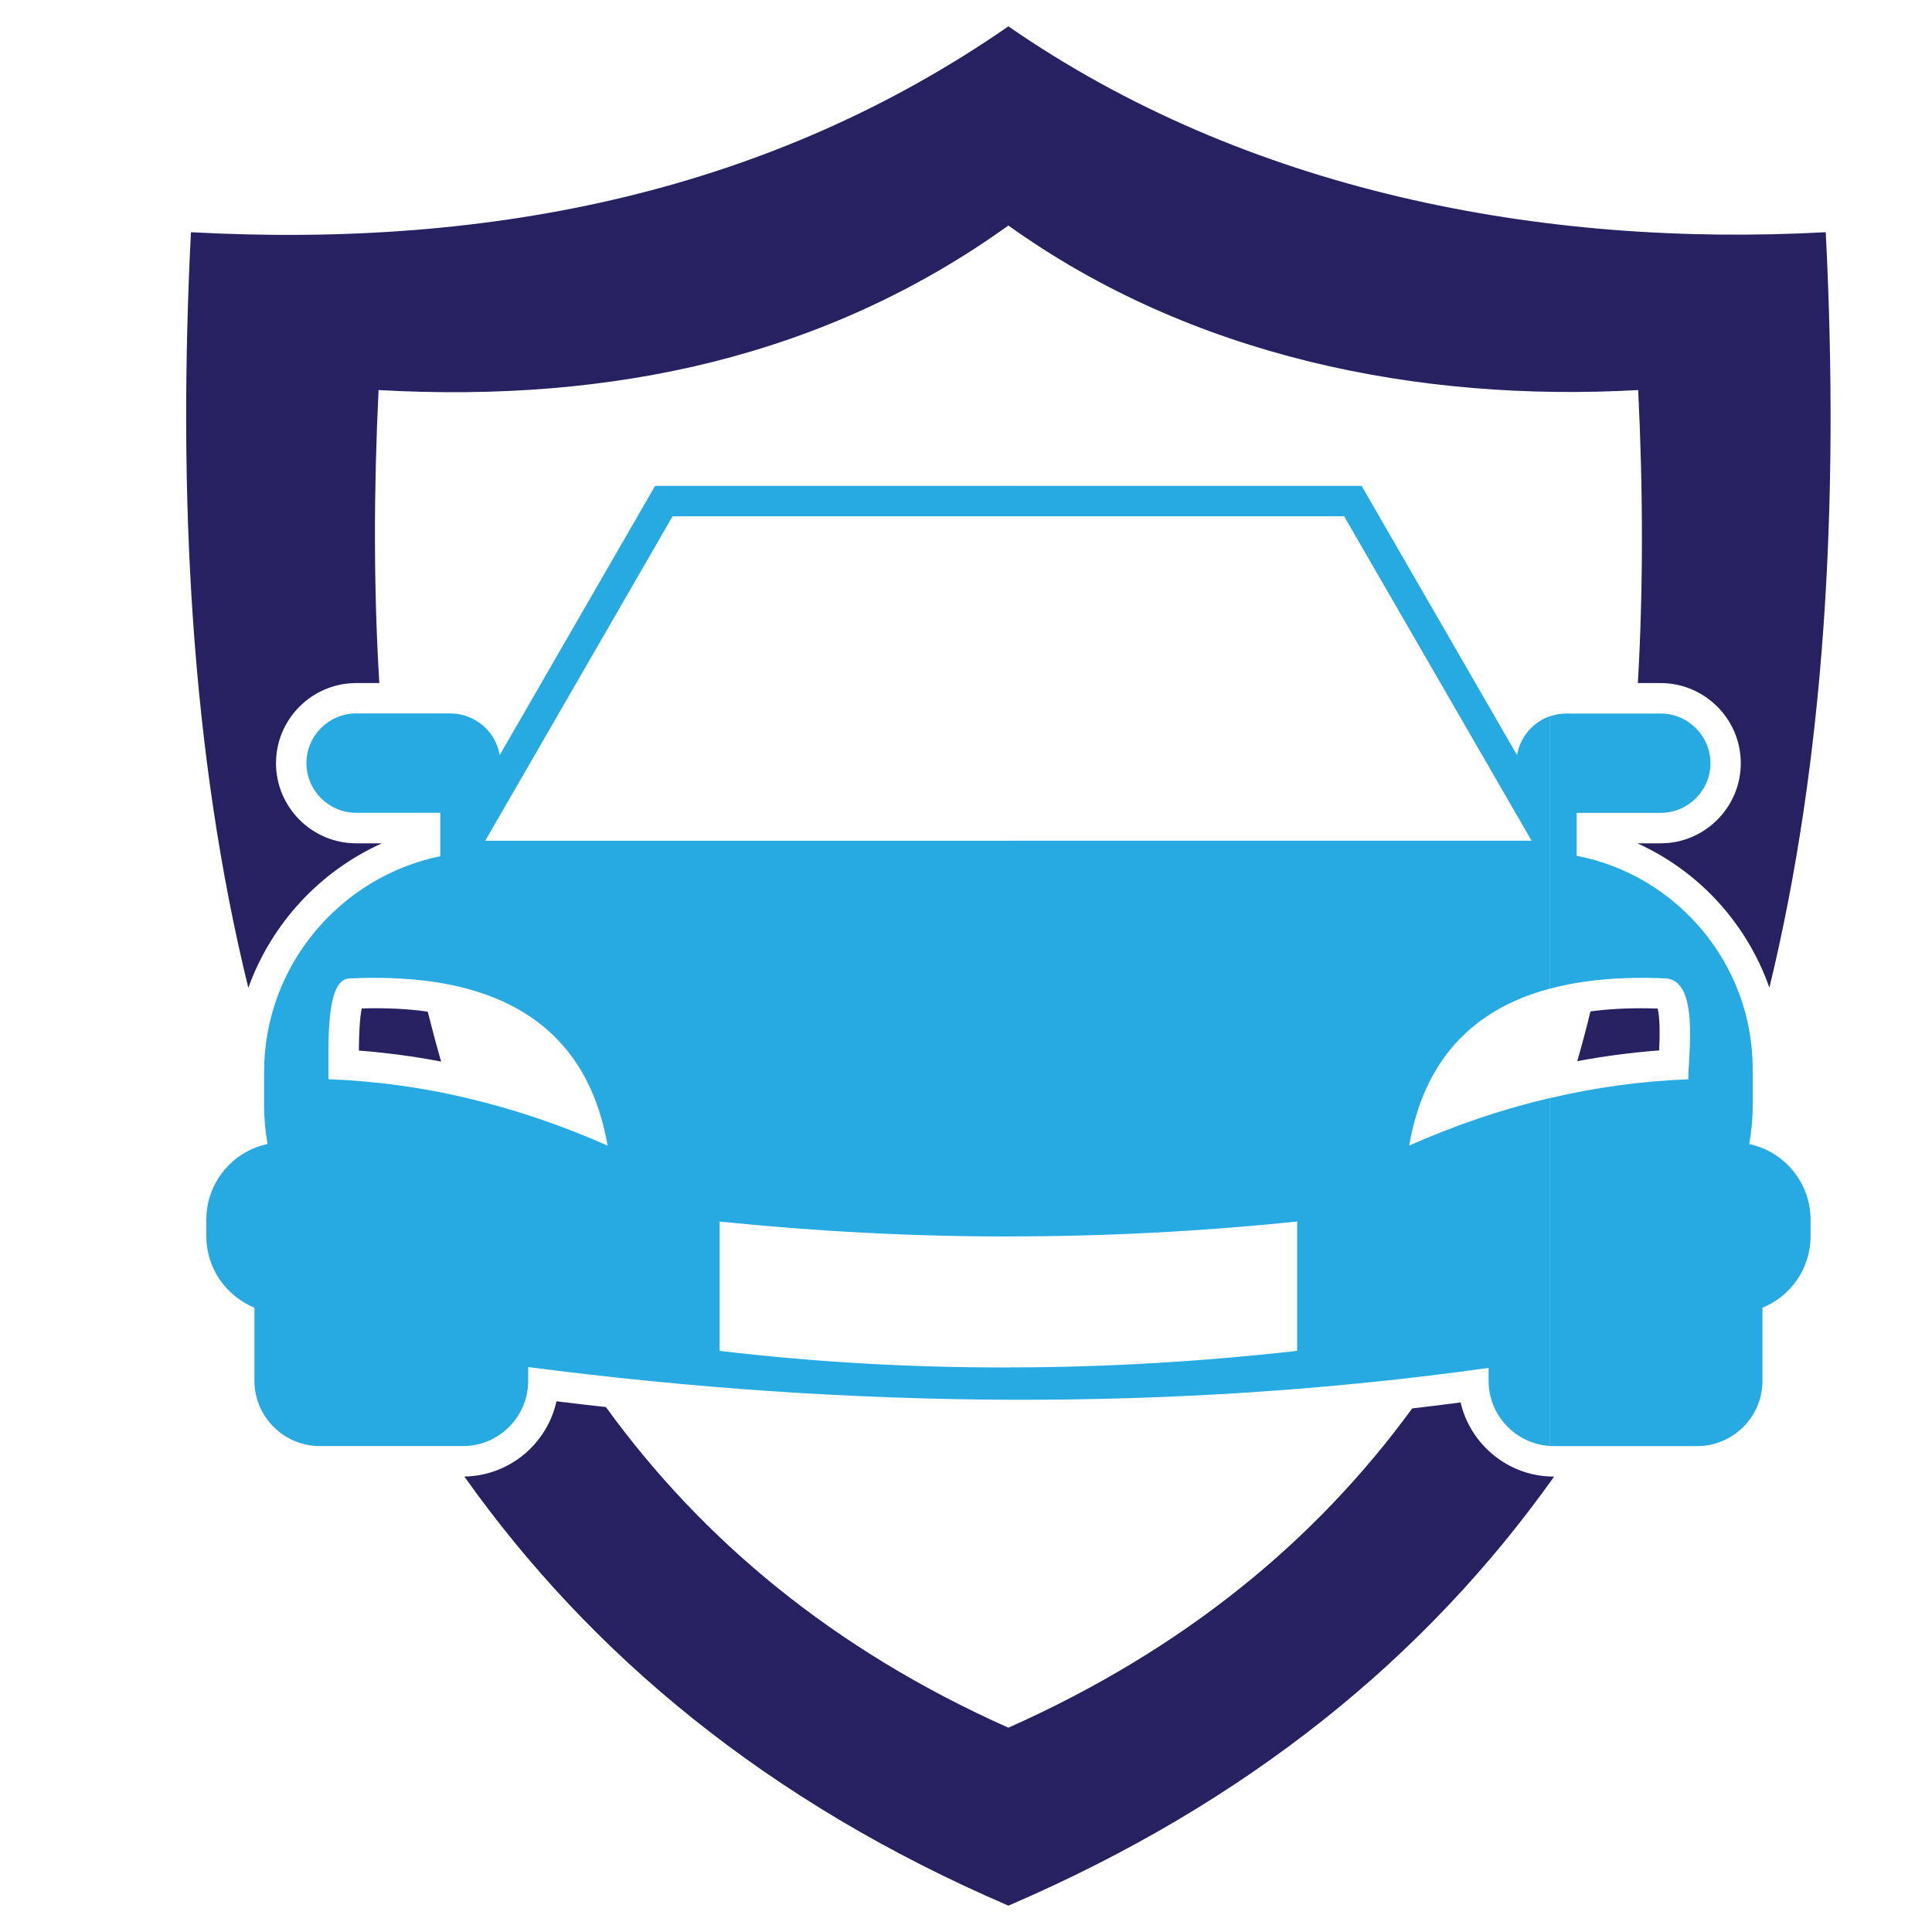 <?xml version="1.0" encoding="utf-8"?>
<!-- Generator: Adobe Illustrator 16.0.0, SVG Export Plug-In . SVG Version: 6.00 Build 0)  -->
<!DOCTYPE svg PUBLIC "-//W3C//DTD SVG 1.1//EN" "http://www.w3.org/Graphics/SVG/1.1/DTD/svg11.dtd">
<svg version="1.1" id="Calque_1" xmlns="http://www.w3.org/2000/svg" xmlns:xlink="http://www.w3.org/1999/xlink" x="0px" y="0px"
	 width="36px" height="36px" viewBox="0 0 36 36" enable-background="new 0 0 36 36" xml:space="preserve">
<path fill-rule="evenodd" clip-rule="evenodd" fill="#262262" d="M18.79,35.509c-4.5-1.936-7.788-4.685-10.138-7.996
	c0.84-0.013,1.543-0.609,1.717-1.402c0.307,0.038,0.614,0.074,0.921,0.107c1.781,2.457,4.22,4.513,7.5,5.975
	c3.249-1.448,5.711-3.465,7.524-5.949c0.301-0.035,0.603-0.072,0.902-0.112c0.184,0.79,0.895,1.382,1.737,1.382h0.006
	C26.572,30.875,23.253,33.591,18.79,35.509L18.79,35.509z M4.627,18.407C3.554,14.028,3.31,9.233,3.558,4.327
	C9.24,4.635,14.387,3.54,18.79,0.491c4.431,3.067,9.919,4.124,15.23,3.836c0.26,5.115-0.026,9.854-1.05,14.077
	c-0.416-1.188-1.306-2.168-2.46-2.69h0.434c0.822,0,1.493-0.671,1.493-1.493c0-0.822-0.671-1.493-1.493-1.493h-0.425
	c0.101-1.749,0.099-3.572,0.006-5.46c-4.115,0.231-8.341-0.632-11.735-3.066c-3.392,2.436-7.358,3.313-11.736,3.066
	c-0.089,1.834-0.095,3.665,0.014,5.46H6.636c-0.822,0-1.493,0.671-1.493,1.493c0,0.822,0.671,1.493,1.493,1.493h0.481
	C5.954,16.236,5.055,17.217,4.627,18.407L4.627,18.407z M7.97,18.851c0.079,0.311,0.161,0.622,0.25,0.93
	c-0.504-0.097-1.016-0.165-1.533-0.205c0.002-0.284,0.014-0.599,0.053-0.785C7.168,18.779,7.581,18.794,7.97,18.851L7.97,18.851z
	 M29.39,19.773c0.088-0.305,0.17-0.614,0.246-0.927c0.396-0.053,0.815-0.068,1.251-0.053c0.045,0.166,0.042,0.488,0.029,0.78
	C30.4,19.612,29.893,19.679,29.39,19.773z"/>
<path fill-rule="evenodd" clip-rule="evenodd" fill="#27AAE1" d="M29.377,15.946c1.863,0.358,3.282,2.006,3.282,3.97v0.682
	c0,0.246-0.022,0.485-0.065,0.72c0.651,0.137,1.143,0.717,1.143,1.406v0.313c0,0.601-0.371,1.116-0.896,1.331v1.362
	c0,0.67-0.548,1.216-1.216,1.216h-2.671c-0.025,0-0.052-0.001-0.077-0.002v-6.481c0.839-0.198,1.7-0.318,2.582-0.352
	c0-0.464,0.211-1.853-0.429-1.881c-0.821-0.036-1.539,0.029-2.153,0.194v-5.075c0.096-0.034,0.198-0.053,0.306-0.053h1.762
	c0.51,0,0.927,0.417,0.927,0.926l0,0c0,0.509-0.417,0.925-0.927,0.925h-1.566V15.946z M28.876,26.943
	c-0.634-0.04-1.138-0.57-1.138-1.214v-0.24c-2.928,0.409-5.91,0.605-8.948,0.593V25.48c1.794-0.001,3.587-0.107,5.381-0.309v-2.41
	c-1.794,0.185-3.587,0.278-5.381,0.278v-7.374h9.749L25.046,9.62H18.79V9.054l0,0h6.582l2.896,5.017
	c0.057-0.336,0.292-0.612,0.607-0.723v5.075c-1.466,0.392-2.345,1.361-2.617,2.923c0.85-0.377,1.722-0.674,2.617-0.885V26.943z
	 M18.79,26.082c-2.932-0.012-5.915-0.215-8.948-0.609v0.257c0,0.638-0.496,1.165-1.122,1.212v-6.476
	c0.89,0.21,1.756,0.507,2.602,0.881c-0.272-1.557-1.147-2.522-2.602-2.919v-5.073c0.307,0.115,0.537,0.387,0.591,0.716l2.896-5.017
	h6.583V9.62h-6.257l-3.491,6.046h9.748v7.374c-1.794,0-3.587-0.094-5.381-0.278v2.41c1.793,0.212,3.586,0.312,5.381,0.309V26.082z
	 M8.72,26.941c-0.031,0.003-0.062,0.004-0.093,0.004h-2.67c-0.668,0-1.216-0.546-1.216-1.216v-1.362
	c-0.524-0.215-0.896-0.73-0.896-1.331v-0.313c0-0.689,0.491-1.27,1.141-1.406c-0.042-0.234-0.065-0.474-0.065-0.72v-0.623
	c0-1.976,1.416-3.636,3.283-4.02v-0.809H6.636c-0.509,0-0.926-0.416-0.926-0.925l0,0c0-0.51,0.417-0.926,0.926-0.926h1.761
	c0.114,0,0.223,0.021,0.323,0.06v5.073c-0.625-0.17-1.359-0.234-2.198-0.196C6.076,18.229,6.12,19.356,6.12,20.11
	c0.89,0.033,1.755,0.154,2.6,0.355V26.941z"/>
</svg>
